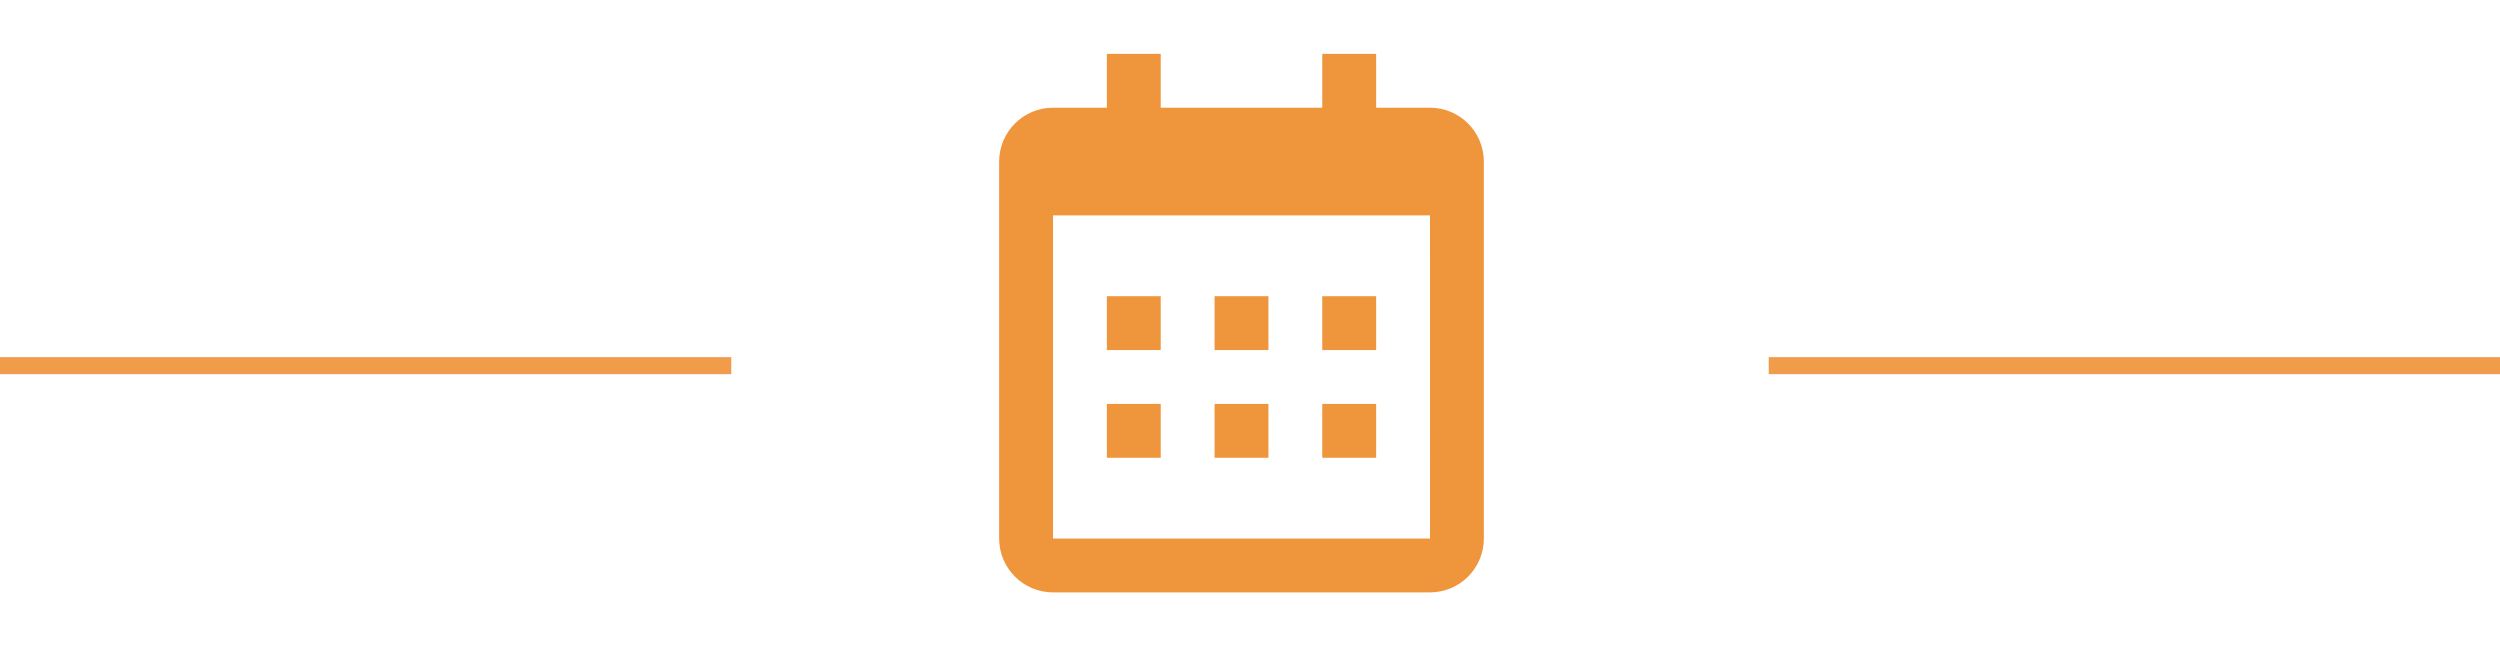 <svg width="147" height="38" viewBox="0 0 147 38" fill="none" xmlns="http://www.w3.org/2000/svg">
<line y1="21.5" x2="43" y2="21.5" stroke="#F09C4A"/>
<line x1="104" y1="21.5" x2="147" y2="21.5" stroke="#F09C4A"/>
<path d="M65.083 17.417H68.25V20.583H65.083V17.417ZM65.083 23.75H68.25V26.917H65.083V23.75ZM71.417 17.417H74.583V20.583H71.417V17.417ZM71.417 23.75H74.583V26.917H71.417V23.75ZM77.75 17.417H80.917V20.583H77.75V17.417ZM77.75 23.75H80.917V26.917H77.75V23.75Z" fill="#EF953C"/>
<path d="M61.917 34.833H84.083C85.83 34.833 87.25 33.413 87.25 31.667V9.5C87.25 7.754 85.83 6.333 84.083 6.333H80.917V3.167H77.75V6.333H68.25V3.167H65.083V6.333H61.917C60.17 6.333 58.75 7.754 58.75 9.5V31.667C58.75 33.413 60.17 34.833 61.917 34.833ZM84.083 12.667L84.085 31.667H61.917V12.667H84.083Z" fill="#EF953C"/>
</svg>
